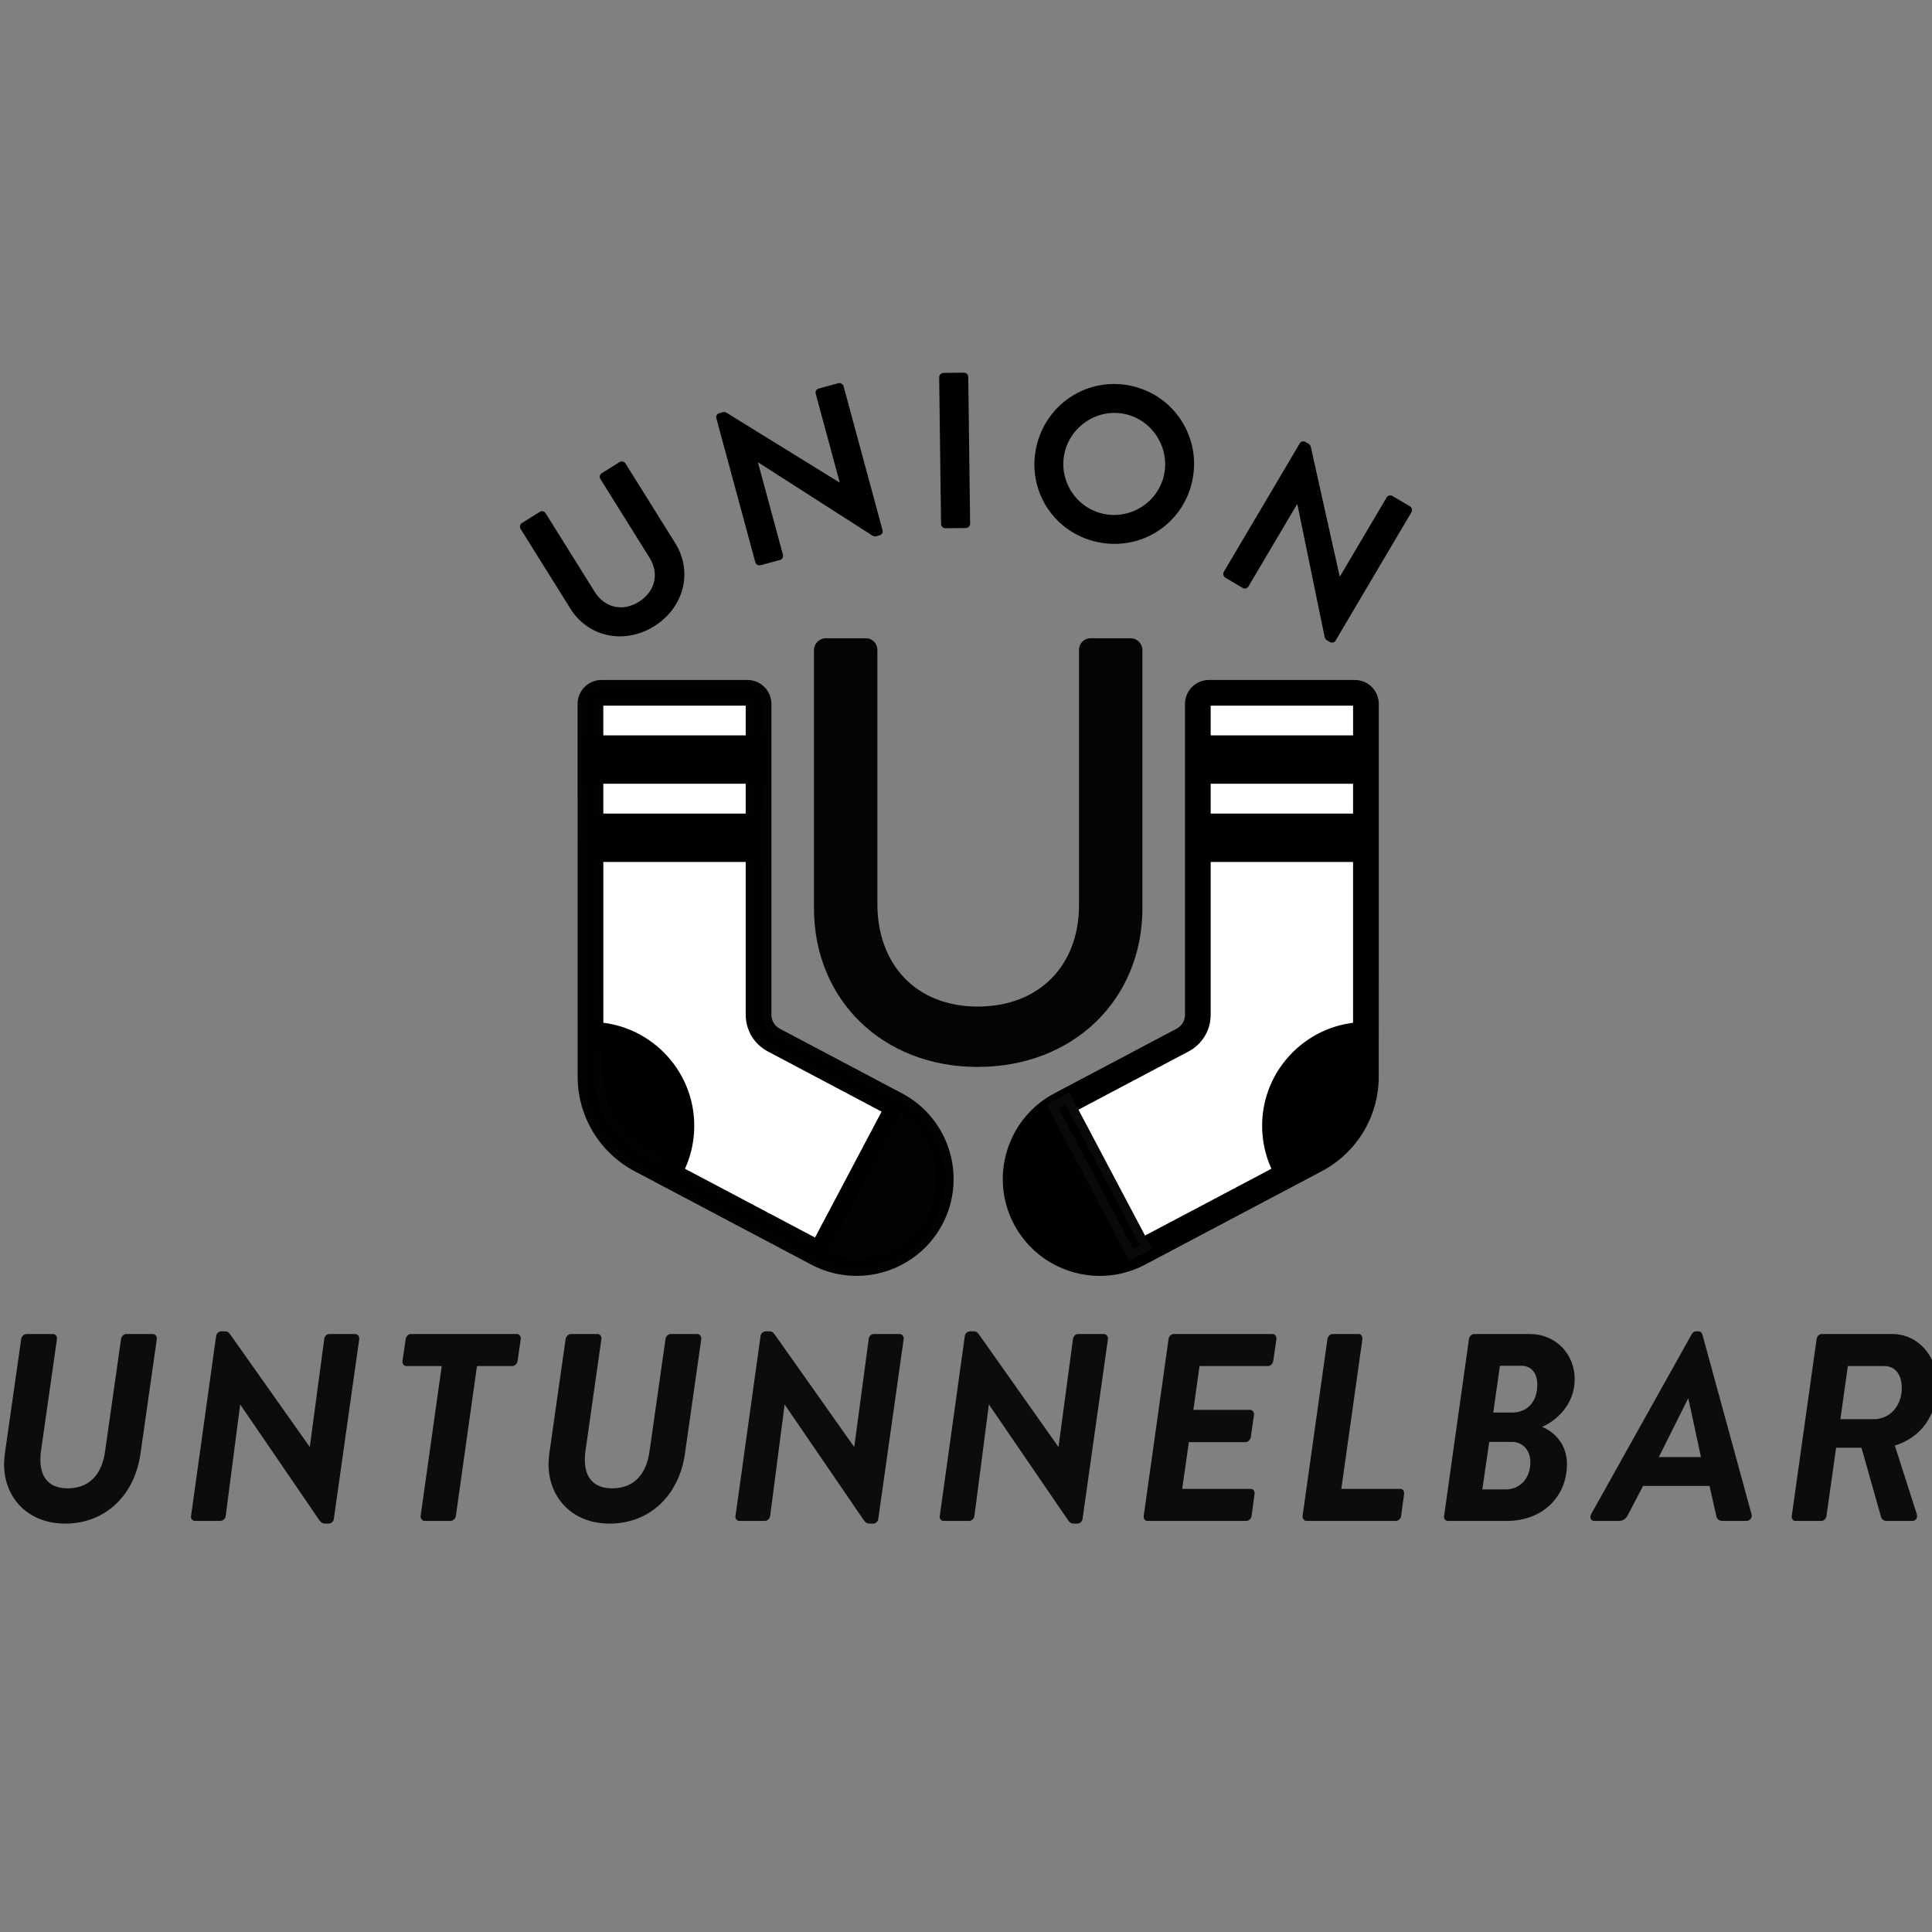 <?xml version="1.0" encoding="UTF-8" standalone="no"?>
<!-- Created with Inkscape (http://www.inkscape.org/) -->

<svg
   xmlns:dc="http://purl.org/dc/elements/1.1/"
   xmlns:cc="http://creativecommons.org/ns#"
   xmlns:rdf="http://www.w3.org/1999/02/22-rdf-syntax-ns#"
   xmlns:svg="http://www.w3.org/2000/svg"
   xmlns="http://www.w3.org/2000/svg"
   xmlns:sodipodi="http://sodipodi.sourceforge.net/DTD/sodipodi-0.dtd"
   xmlns:inkscape="http://www.inkscape.org/namespaces/inkscape"
   width="98.33mm"
   height="98.33mm"
   viewBox="0 0 98.33 98.33"
   version="1.1"
   id="svg8"
   inkscape:version="0.92.3 (2405546, 2018-03-11)"
   sodipodi:docname="union-untunnelbar.svg">
  <rect x="0" y="0" width="98.33" height="98.33" fill="#808080" stroke="none"/>
  <defs
     id="defs2" />
  <sodipodi:namedview
     id="base"
     pagecolor="#ffffff"
     bordercolor="#666666"
     borderopacity="1.0"
     inkscape:pageopacity="0.0"
     inkscape:pageshadow="2"
     inkscape:zoom="2.5457031"
     inkscape:cx="197.46609"
     inkscape:cy="157.9618"
     inkscape:document-units="mm"
     inkscape:current-layer="layer1"
     showgrid="false"
     fit-margin-top="0"
     fit-margin-left="0"
     fit-margin-right="0"
     fit-margin-bottom="0"
     inkscape:window-width="1920"
     inkscape:window-height="1138"
     inkscape:window-x="-8"
     inkscape:window-y="-8"
     inkscape:window-maximized="1" />
  <g
     inkscape:label="Ebene 1"
     inkscape:groupmode="layer"
     id="layer1"
     transform="translate(-138.746,-120.473)">
    <g
       transform="matrix(0.353,0,0,-0.353,138.954,198.017)"
       inkscape:label="ink_ext_XXXXXX"
       id="g823">
      <g
         transform="scale(0.1)"
         id="g825">
        <path
           d="m 1229.09,363.621 c 47.83,0 94.13,25.777 117.98,70.918 34.36,64.941 9.47,145.723 -55.47,180.051 l -176.21,93.195 c -9.6,5.07 -15.57,14.953 -15.57,25.813 v 448.222 c 0,15.45 -12.55,28 -27.98,28 H 861.387 c -7.481,0 -14.512,-2.91 -19.801,-8.19 -5.289,-5.3 -8.199,-12.33 -8.199,-19.81 l 0.07,-537.308 c 0.008,-54.973 30.199,-105.051 78.77,-130.742 L 1167.04,379.051 c 19.8,-10.481 41.06,-15.43 62.05,-15.43 z"
           style="fill:#ffffff;fill-opacity:1;stroke:none;stroke-width:13;stroke-linecap:butt;stroke-linejoin:miter;stroke-miterlimit:10;stroke-dasharray:none;stroke-opacity:1"
           id="path924"
           inkscape:connector-curvature="0"
           sodipodi:nodetypes="scccsssscccccs" />
        <path
           d="m 1579.85,363.621 c -47.83,0 -94.13,25.777 -117.99,70.918 -34.35,64.941 -9.46,145.723 55.48,180.051 l 176.21,93.195 c 9.6,5.07 15.56,14.953 15.56,25.813 v 448.222 c 0,15.45 12.56,28 27.99,28 h 210.45 c 7.48,0 14.51,-2.91 19.8,-8.19 5.3,-5.3 8.2,-12.33 8.2,-19.81 l -0.07,-537.308 c -0.01,-54.973 -30.2,-105.051 -78.77,-130.742 L 1641.9,379.051 c -19.8,-10.481 -41.07,-15.43 -62.05,-15.43 z"
           style="fill:#ffffff;fill-opacity:1;stroke:none;stroke-width:13;stroke-linecap:butt;stroke-linejoin:miter;stroke-miterlimit:10;stroke-dasharray:none;stroke-opacity:1"
           id="path922"
           inkscape:connector-curvature="0"
           sodipodi:nodetypes="scccsssscccccs" />
        <path
           inkscape:connector-curvature="0"
           id="path827"
           style="fill:#0c0c0c;fill-opacity:1;fill-rule:nonzero;stroke:none;stroke-opacity:1"
           d="M 1.156,101.25 C 0.387,95.859 -0.004,90.852 -0.004,85.852 -0.004,35.422 36.188,-0.012 87.773,-0.012 147.848,-0.012 188.648,42.738 196.734,101.25 l 23.481,164.789 c 0.39,3.852 -2.309,7.313 -5.774,7.313 h -38.105 c -3.859,0 -7.324,-3.461 -7.707,-7.313 L 145.535,103.57 C 140.902,71.219 123.191,50.809 91.637,50.809 c -26.184,0 -39.285,15.41 -39.285,40.82 0,3.852 0,8.082 0.773,12.332 l 23.102,162.078 c 0.391,3.852 -1.922,7.313 -5.774,7.313 H 32.332 c -3.457,0 -7.309,-3.461 -7.699,-7.313 z M 269.496,10.391 c -0.391,-3.449 2.309,-6.539 5.391,-6.539 h 36.957 c 3.847,0 7.312,3.469 7.703,7.32 L 340.336,171.32 h 0.383 L 453.133,6.941 c 3.855,-5.781 5.39,-6.953 11.172,-6.953 h 3.847 c 3.465,0 6.934,3.082 7.313,6.953 L 512.047,266.039 c 0.379,3.852 -2.313,7.313 -5.781,7.313 h -37.34 c -3.852,0 -6.93,-3.461 -7.321,-7.313 L 440.816,110.871 h -0.382 l -113.188,160.18 c -4.238,6.14 -5.781,6.14 -10.012,6.14 h -4.238 c -3.461,0 -6.933,-3.07 -7.312,-6.91 z m 331.09,0.781 c -0.391,-3.852 2.309,-7.32 5.769,-7.32 h 37.348 c 3.465,0 7.313,3.469 7.703,7.32 l 30.41,215.969 h 50.821 c 3.847,0 7.316,3.48 7.699,7.328 l 4.617,31.57 c 0.395,3.852 -1.918,7.313 -5.769,7.313 H 586.336 c -3.461,0 -6.934,-3.461 -7.313,-7.313 l -4.621,-31.57 c -0.39,-3.848 1.922,-7.328 5.774,-7.328 h 50.82 z M 786.148,101.25 c -0.773,-5.391 -1.164,-10.398 -1.164,-15.398 0,-50.43 36.192,-85.863 87.778,-85.863 60.066,0 100.875,42.75 108.961,101.262 l 23.477,164.789 c 0.4,3.852 -2.31,7.313 -5.766,7.313 h -38.121 c -3.848,0 -7.309,-3.461 -7.7,-7.313 L 930.516,103.57 c -4.621,-32.351 -22.332,-52.761 -53.899,-52.761 -26.183,0 -39.273,15.41 -39.273,40.82 0,3.852 0,8.082 0.769,12.332 l 23.102,162.078 c 0.39,3.852 -1.918,7.313 -5.77,7.313 h -38.121 c -3.457,0 -7.308,-3.461 -7.699,-7.313 z M 1054.48,10.391 c -0.38,-3.449 2.31,-6.539 5.38,-6.539 h 36.97 c 3.84,0 7.31,3.469 7.7,7.32 l 20.79,160.148 h 0.39 L 1238.12,6.941 c 3.86,-5.781 5.4,-6.953 11.17,-6.953 h 3.84 c 3.48,0 6.93,3.082 7.32,6.953 l 36.58,259.098 c 0.39,3.852 -2.31,7.313 -5.78,7.313 h -37.34 c -3.86,0 -6.93,-3.461 -7.31,-7.313 l -20.79,-155.168 h -0.4 l -113.18,160.18 c -4.24,6.14 -5.78,6.14 -10.01,6.14 h -4.24 c -3.46,0 -6.93,-3.07 -7.32,-6.91 z m 294.51,0 c -0.39,-3.449 2.31,-6.539 5.39,-6.539 h 36.97 c 3.84,0 7.31,3.469 7.7,7.32 l 20.78,160.148 h 0.38 L 1532.64,6.941 c 3.84,-5.781 5.39,-6.953 11.17,-6.953 h 3.85 c 3.45,0 6.93,3.082 7.3,6.953 l 36.58,259.098 c 0.38,3.852 -2.3,7.313 -5.78,7.313 h -37.33 c -3.85,0 -6.94,-3.461 -7.33,-7.313 l -20.79,-155.168 h -0.38 l -113.18,160.18 c -4.24,6.14 -5.78,6.14 -10.02,6.14 h -4.24 c -3.46,0 -6.92,-3.07 -7.31,-6.91 z m 294.13,0.781 c -0.77,-3.852 1.55,-7.32 5.4,-7.32 h 142.45 c 3.84,0 7.31,3.469 7.69,7.32 l 4.25,31.566 c 0.37,3.852 -1.54,7.312 -5.39,7.312 h -98.96 l 9.63,67.379 h 81.62 c 3.46,0 6.94,3.07 7.71,7.3 l 4.62,31.961 c 0.38,3.848 -2.32,7.321 -5.78,7.321 h -81.62 l 8.85,63.129 h 98.57 c 3.85,0 7.3,3.48 7.69,7.328 l 4.62,31.57 c 0.38,3.852 -1.92,7.313 -5.78,7.313 h -142.44 c -3.47,0 -6.93,-3.461 -7.32,-7.313 z m 229.08,0 c -0.39,-3.852 1.91,-7.32 5.77,-7.32 h 128.58 c 3.86,0 7.33,3.469 7.71,7.32 l 4.24,31.566 c 0.38,3.852 -1.55,7.312 -5.4,7.312 h -85.08 l 30.42,215.988 c 0.38,3.852 -1.94,7.313 -5.39,7.313 h -37.36 c -3.84,0 -7.3,-3.461 -7.69,-7.313 z m 204.04,0 c -0.77,-3.852 1.53,-7.32 5.38,-7.32 h 85.09 c 51.97,0 86.63,35.41 86.63,82 0,30.027 -20.02,47.359 -35.81,53.519 19.25,8.469 46.96,31.18 46.96,68.918 0,36.191 -27.32,65.063 -64.68,65.063 h -80.07 c -3.85,0 -7.32,-3.461 -7.71,-7.313 z m 70.84,149 9.62,67.359 h 31.18 c 13.48,0 22.72,-10.011 22.72,-27.32 0,-25.41 -15.41,-40.039 -35.81,-40.039 z M 2131.29,49.281 2141.3,117.82 h 32.72 c 14.24,0 26.57,-10.789 26.57,-29.261 0,-23.887 -15.41,-39.277 -35.42,-39.277 z m 161.7,-45.43 h 35.42 c 6.16,0 10.39,3.859 12.31,7.699 l 22.34,42.73 h 95.86 l 9.62,-42.73 c 1.16,-5.77 4.23,-7.699 10.01,-7.699 h 33.49 c 5.39,0 8.87,5 7.32,10 l -70.84,259.109 c -0.77,2.32 -2.69,4.23 -5.39,4.23 h -3.46 c -3.09,0 -5,-1.519 -6.55,-4.23 L 2288.37,13.852 c -2.71,-5 -0.77,-10 4.62,-10 m 92.77,92.008 41.97,83.942 h 0.78 l 18.08,-83.942 z m 191.73,-84.688 c -0.77,-3.852 1.53,-7.32 5.38,-7.32 h 37.35 c 3.46,0 6.94,3.469 7.32,7.32 l 13.86,98.18 h 36.58 l 28.09,-99.34 c 1.17,-4.633 4.62,-6.16 8.47,-6.16 h 36.58 c 5.77,0 8.09,5 6.55,10 l -31.58,98.578 c 36.59,11.539 61.22,41.961 61.22,88.922 0,39.66 -27.34,72 -65.06,72 H 2620.6 c -3.45,0 -6.93,-3.461 -7.31,-7.313 z m 70.07,139.359 10.78,76.61 h 52.74 c 14.24,0 25.02,-10.77 25.02,-31.942 0,-24.258 -16.17,-44.668 -40.42,-44.668 h -48.12" />
        <path
           inkscape:connector-curvature="0"
           id="path829"
           style="fill:#040404;fill-opacity:1;fill-rule:nonzero;stroke:none;stroke-opacity:1"
           d="m 1167.7,887.344 c 0,-132.313 99.23,-228.934 235.9,-228.934 137.53,0 237.64,96.621 237.64,228.934 V 1259.9 c 0,8.71 -7.83,16.54 -16.53,16.54 h -58.32 c -9.58,0 -16.55,-7.83 -16.55,-16.54 V 891.691 c 0,-86.171 -56.58,-146.238 -146.24,-146.238 -88.79,0 -144.49,60.938 -144.49,147.981 V 1259.9 c 0,8.71 -6.97,16.54 -16.55,16.54 h -58.32 c -8.71,0 -16.54,-7.83 -16.54,-16.54 V 887.344" />
        <path
           inkscape:connector-curvature="0"
           id="path831"
           style="fill:#000000;fill-opacity:1;fill-rule:nonzero;stroke:none;stroke-opacity:1"
           d="m 845.418,704.691 v 0 c 72.43,0 131.141,-58.711 131.141,-131.14 0,-27.16 -8.258,-52.379 -22.399,-73.321 0,0 -103.988,50.141 -106.332,119.29 -2.351,69.136 -2.41,85.171 -2.41,85.171" />
        <path
           inkscape:connector-curvature="0"
           id="path835"
           style="fill:#020202;fill-opacity:1;fill-rule:nonzero;stroke:none"
           d="m 1173.16,393.102 113.31,214.257 c 0,0 80.62,-43.48 60.43,-139.898 -20.19,-96.43 -106.82,-87.281 -126.07,-91.859 -19.25,-4.571 -47.67,17.5 -47.67,17.5" />
        <path
           inkscape:connector-curvature="0"
           id="path841"
           style="fill:#000000;fill-opacity:1;stroke:#020202;stroke-width:13;stroke-linecap:butt;stroke-linejoin:miter;stroke-miterlimit:10;stroke-dasharray:none;stroke-opacity:1"
           d="m 1229.09,363.621 c 47.83,0 94.13,25.777 117.98,70.918 34.36,64.941 9.47,145.723 -55.47,180.051 l -176.21,93.195 c -9.6,5.07 -15.57,14.953 -15.57,25.813 v 448.222 c 0,15.45 -12.55,28 -27.98,28 H 861.387 c -7.481,0 -14.512,-2.91 -19.801,-8.19 -5.289,-5.3 -8.199,-12.33 -8.199,-19.81 l 0.07,-537.308 c 0.008,-54.973 30.199,-105.051 78.77,-130.742 L 1167.04,379.051 c 19.8,-10.481 41.06,-15.43 62.05,-15.43 z m -157.25,822.139 c 2.17,0 3.93,-1.77 3.93,-3.94 V 733.598 c 0,-19.793 10.87,-37.832 28.36,-47.078 l 176.22,-93.2 c 53.2,-28.14 73.59,-94.332 45.46,-147.531 -28.14,-53.211 -94.31,-73.598 -147.52,-45.469 L 923.477,535.039 c -40.68,21.52 -65.954,63.449 -65.961,109.473 l -0.063,537.308 c 0,1.42 0.727,2.36 1.156,2.79 0.426,0.42 1.368,1.15 2.778,1.15 z" />
        <path
           inkscape:connector-curvature="0"
           id="path845"
           style="fill:#000000;fill-opacity:1;stroke:#000000;stroke-width:13;stroke-linecap:butt;stroke-linejoin:miter;stroke-miterlimit:10;stroke-dasharray:none;stroke-opacity:1"
           d="m 964.137,493.488 c 15.996,23.692 24.457,51.383 24.457,80.071 0,78.941 -64.231,143.164 -143.168,143.164 V 692.66 c 65.668,0 119.094,-53.43 119.094,-119.101 0,-23.879 -7.024,-46.899 -20.325,-66.59 z" />
        <path
           inkscape:connector-curvature="0"
           id="path849"
           style="fill:#000000;fill-opacity:1;stroke:#000000;stroke-width:13;stroke-linecap:butt;stroke-linejoin:miter;stroke-miterlimit:10;stroke-dasharray:none;stroke-opacity:1"
           d="m 839.93,1073.22 h 252.871 v 56.738 H 839.93 Z" />
        <path
           inkscape:connector-curvature="0"
           id="path853"
           style="fill:#000000;fill-opacity:1;stroke:#010101;stroke-width:13;stroke-linecap:butt;stroke-linejoin:miter;stroke-miterlimit:10;stroke-dasharray:none;stroke-opacity:1"
           d="m 845.438,960.438 h 242.363 v 56.746 H 845.438 Z" />
        <path
           inkscape:connector-curvature="0"
           id="path855"
           style="fill:#000000;fill-opacity:1;fill-rule:nonzero;stroke:#000000;stroke-opacity:1"
           d="m 1183.79,387.469 113.31,214.261 -21.27,11.25 -113.31,-214.261 21.27,-11.25" />
        <path
           inkscape:connector-curvature="0"
           id="path861"
           style="fill:#010101;fill-opacity:1;stroke:#000000;stroke-width:13;stroke-linecap:butt;stroke-linejoin:miter;stroke-miterlimit:10;stroke-dasharray:none;stroke-opacity:1"
           d="m 1963.52,704.691 v 0 c -72.43,0 -131.14,-58.711 -131.14,-131.14 0,-27.16 8.25,-52.379 22.39,-73.321 0,0 104,50.141 106.34,119.29 2.35,69.136 2.41,85.171 2.41,85.171 z" />
        <path
           inkscape:connector-curvature="0"
           id="path865"
           style="fill:#010101;fill-opacity:1;stroke:#020202;stroke-width:13;stroke-linecap:butt;stroke-linejoin:miter;stroke-miterlimit:10;stroke-dasharray:none;stroke-opacity:1"
           d="m 1635.78,393.102 -113.31,214.257 c 0,0 -80.62,-43.48 -60.43,-139.898 20.19,-96.43 106.82,-87.281 126.06,-91.859 19.26,-4.571 47.68,17.5 47.68,17.5 z" />
        <path
           inkscape:connector-curvature="0"
           id="path869"
           style="fill:#000000;fill-opacity:1;stroke:#000000;stroke-width:13;stroke-linecap:butt;stroke-linejoin:miter;stroke-miterlimit:10;stroke-dasharray:none;stroke-opacity:1"
           d="m 1579.85,363.621 c -47.83,0 -94.13,25.777 -117.99,70.918 -34.35,64.941 -9.46,145.723 55.48,180.051 l 176.21,93.195 c 9.6,5.07 15.56,14.953 15.56,25.813 v 448.222 c 0,15.45 12.56,28 27.99,28 h 210.45 c 7.48,0 14.51,-2.91 19.8,-8.19 5.3,-5.3 8.2,-12.33 8.2,-19.81 l -0.07,-537.308 c -0.01,-54.973 -30.2,-105.051 -78.77,-130.742 L 1641.9,379.051 c -19.8,-10.481 -41.07,-15.43 -62.05,-15.43 z m 157.25,822.139 c -2.17,0 -3.93,-1.77 -3.93,-3.94 V 733.598 c 0,-19.793 -10.87,-37.832 -28.36,-47.078 l -176.22,-93.2 c -53.21,-28.14 -73.6,-94.332 -45.46,-147.531 28.14,-53.211 94.31,-73.598 147.52,-45.469 l 254.81,134.719 c 40.68,21.52 65.96,63.449 65.97,109.473 l 0.05,537.308 c 0,1.42 -0.72,2.36 -1.15,2.79 -0.43,0.42 -1.37,1.15 -2.78,1.15 z" />
        <path
           inkscape:connector-curvature="0"
           id="path873"
           style="fill:#000000;fill-opacity:1;stroke:#000000;stroke-width:13;stroke-linecap:butt;stroke-linejoin:miter;stroke-miterlimit:10;stroke-dasharray:none;stroke-opacity:1"
           d="m 1844.8,493.488 c -15.99,23.692 -24.46,51.383 -24.46,80.071 0,78.941 64.23,143.164 143.18,143.164 V 692.66 c -65.68,0 -119.11,-53.43 -119.11,-119.101 0,-23.879 7.03,-46.899 20.34,-66.59 z" />
        <path
           inkscape:connector-curvature="0"
           id="path877"
           style="fill:#000000;fill-opacity:1;stroke:#000000;stroke-width:13;stroke-linecap:butt;stroke-linejoin:miter;stroke-miterlimit:10;stroke-dasharray:none;stroke-opacity:1"
           d="m 1716.14,1073.22 h 252.871 v 56.738 H 1716.14 Z" />
        <path
           inkscape:connector-curvature="0"
           id="path881"
           style="fill:#000000;fill-opacity:1;stroke:#000000;stroke-width:13;stroke-linecap:butt;stroke-linejoin:miter;stroke-miterlimit:10;stroke-dasharray:none;stroke-opacity:1"
           d="m 1721.14,960.438 h 242.359 v 56.746 H 1721.14 Z" />
        <path
           inkscape:connector-curvature="0"
           id="path885"
           style="fill:#000000;fill-opacity:1;stroke:#090909;stroke-width:13;stroke-linecap:butt;stroke-linejoin:miter;stroke-miterlimit:10;stroke-dasharray:none;stroke-opacity:1"
           d="m 1625.15,387.469 -113.31,214.261 21.26,11.25 113.32,-214.261 z" />
        <path
           inkscape:connector-curvature="0"
           id="path887"
           style="fill:#000000;fill-opacity:1;fill-rule:nonzero;stroke:none;stroke-opacity:1"
           d="m 816.527,1319.12 c 25.762,-41.26 78.09,-51.97 120.707,-25.37 42.891,26.77 56.25,78.49 30.496,119.75 l -71.851,115.1 c -1.691,2.71 -5.66,3.63 -8.379,1.94 l -25.781,-16.1 c -2.989,-1.86 -3.641,-5.66 -1.938,-8.38 l 70.828,-113.46 c 14.231,-22.81 8.207,-48.82 -15.398,-63.56 -23.625,-14.74 -49.363,-8.56 -63.762,14.52 l -70.66,113.19 c -1.703,2.72 -5.398,3.8 -8.383,1.94 l -25.789,-16.1 c -2.711,-1.69 -3.629,-5.66 -1.941,-8.37 z m 266.603,66.91 c 0.83,-3.09 4.36,-5.12 7.45,-4.28 l 28.11,7.6 c 3.4,0.92 5.12,4.37 4.28,7.46 l -35.94,132.82 0.62,0.17 164.42,-105.35 c 1.97,-1.12 3.68,-1.32 5.84,-0.74 l 4.32,1.17 c 3.09,0.84 5.2,4.06 4.37,7.15 l -56.25,207.88 c -0.84,3.09 -4.37,5.12 -7.46,4.28 l -28.42,-7.69 c -3.4,-0.92 -5.12,-4.36 -4.28,-7.45 l 34.52,-127.58 -0.62,-0.16 -162.38,100.26 c -1.97,1.13 -3.68,1.33 -5.84,0.74 l -4.63,-1.25 c -3.09,-0.84 -5.2,-4.06 -4.37,-7.15 z m 267.77,55.05 c 0.04,-3.2 2.96,-6.05 6.16,-6.01 l 29.76,0.38 c 3.2,0.04 6.04,2.96 6,6.16 l -2.68,211.82 c -0.04,3.2 -2.96,6.04 -6.16,6 l -29.76,-0.38 c -3.19,-0.04 -6.04,-2.95 -6,-6.15 z m 137.3,110.87 c -13.61,-62.53 25.28,-123.07 87.82,-136.69 62.52,-13.61 123.37,25.22 137,87.75 13.61,62.54 -25.46,123.77 -87.99,137.38 -62.54,13.62 -123.21,-25.9 -136.83,-88.44 m 40.65,-8.85 c 8.58,39.4 47.93,65.22 87.33,56.64 39.4,-8.57 64.77,-48.48 56.19,-87.88 -8.58,-39.4 -48.11,-64.52 -87.5,-55.95 -39.4,8.58 -64.59,47.8 -56.02,87.19 m 229.72,-170.9 c -1.62,-2.75 -0.6,-6.7 2.15,-8.33 l 25.07,-14.82 c 3.03,-1.79 6.7,-0.61 8.32,2.14 l 70.03,118.45 0.55,-0.32 39.33,-191.28 c 0.57,-2.19 1.61,-3.56 3.55,-4.7 l 3.85,-2.28 c 2.76,-1.63 6.54,-0.89 8.17,1.87 l 109.6,185.38 c 1.63,2.76 0.6,6.7 -2.14,8.33 l -25.35,14.98 c -3.03,1.79 -6.69,0.62 -8.32,-2.14 l -67.26,-113.76 -0.55,0.32 -41.55,186.27 c -0.56,2.19 -1.61,3.56 -3.54,4.7 l -4.13,2.44 c -2.77,1.63 -6.55,0.89 -8.18,-1.86 l -109.6,-185.39" />
      </g>
    </g>
  </g>
</svg>
